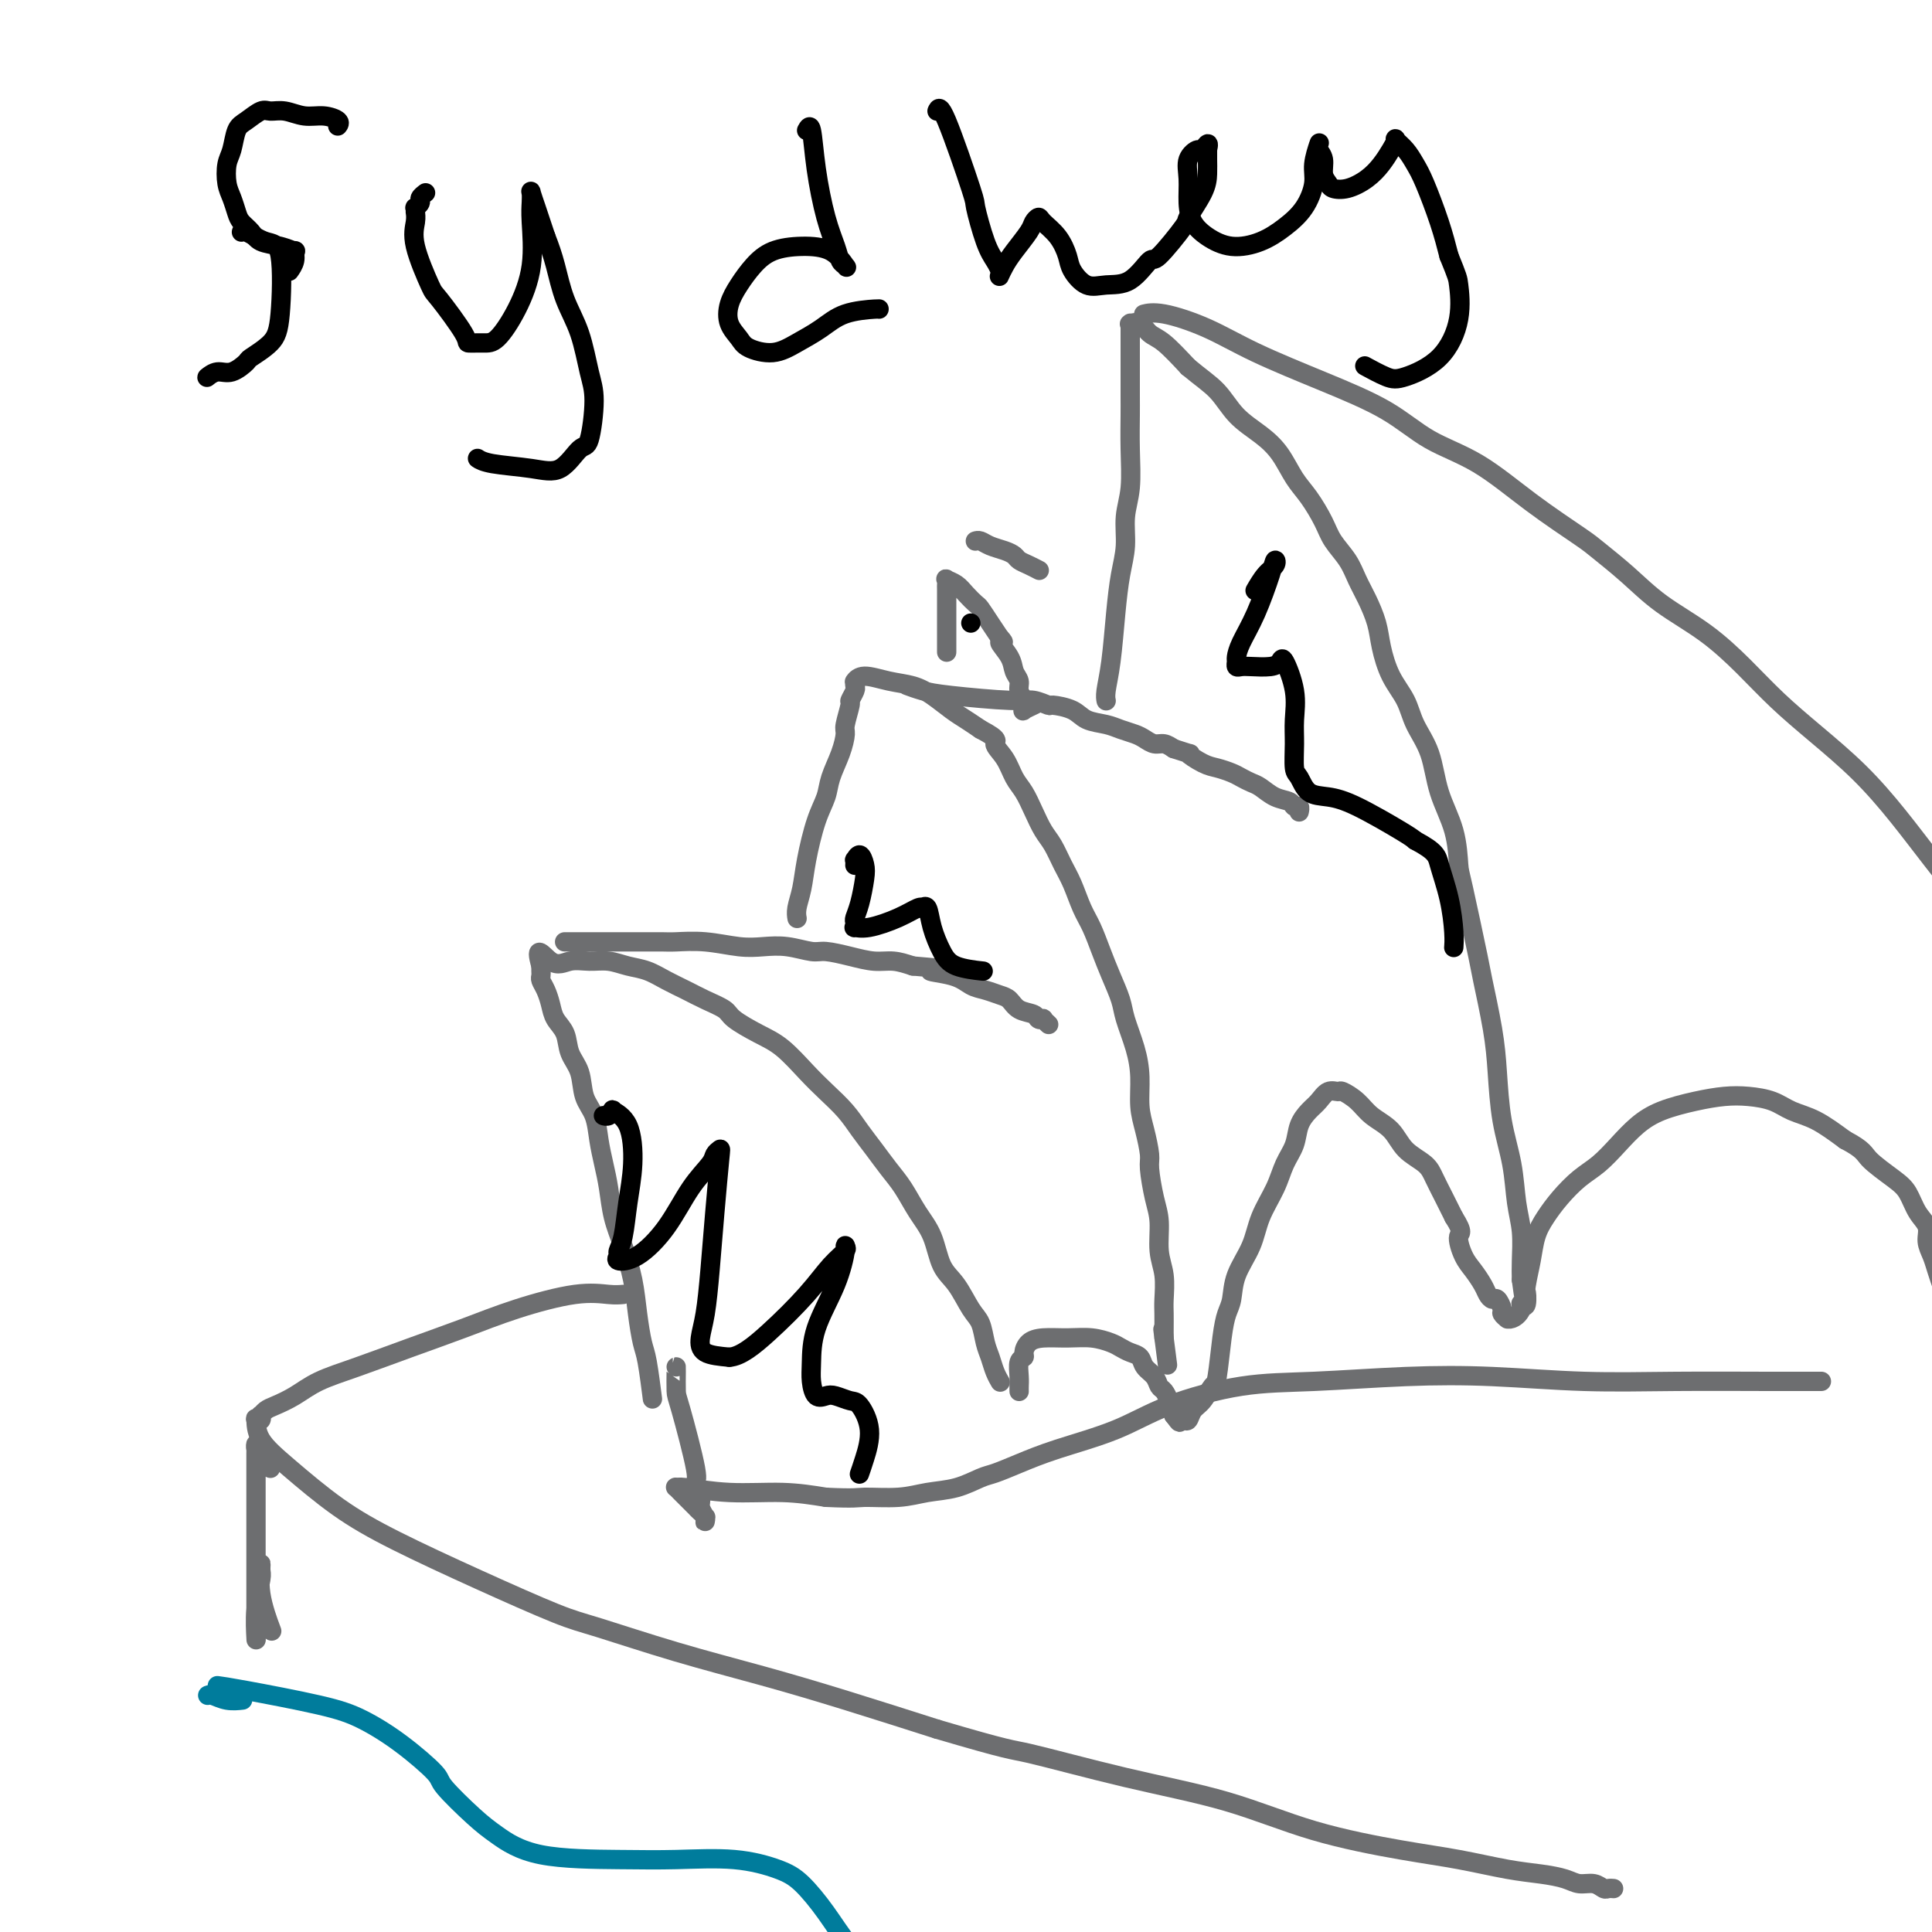 <svg viewBox='0 0 400 400' version='1.1' xmlns='http://www.w3.org/2000/svg' xmlns:xlink='http://www.w3.org/1999/xlink'><g fill='none' stroke='#6D6E70' stroke-width='4' stroke-linecap='round' stroke-linejoin='round'><path d='M135,289c-0.024,-0.190 -0.048,-0.380 0,0c0.048,0.380 0.168,1.328 0,0c-0.168,-1.328 -0.625,-4.934 -1,-7c-0.375,-2.066 -0.667,-2.592 -1,-4c-0.333,-1.408 -0.705,-3.699 -1,-6c-0.295,-2.301 -0.513,-4.614 -1,-7c-0.487,-2.386 -1.244,-4.846 -2,-7c-0.756,-2.154 -1.511,-4.001 -2,-6c-0.489,-1.999 -0.712,-4.150 -1,-6c-0.288,-1.850 -0.639,-3.397 -1,-5c-0.361,-1.603 -0.731,-3.260 -1,-5c-0.269,-1.740 -0.438,-3.561 -1,-5c-0.562,-1.439 -1.516,-2.496 -2,-4c-0.484,-1.504 -0.497,-3.455 -1,-5c-0.503,-1.545 -1.497,-2.682 -2,-4c-0.503,-1.318 -0.517,-2.815 -1,-4c-0.483,-1.185 -1.436,-2.058 -2,-3c-0.564,-0.942 -0.740,-1.954 -1,-3c-0.260,-1.046 -0.606,-2.126 -1,-3c-0.394,-0.874 -0.838,-1.541 -1,-2c-0.162,-0.459 -0.044,-0.711 0,-1c0.044,-0.289 0.012,-0.616 0,-1c-0.012,-0.384 -0.003,-0.824 0,-1c0.003,-0.176 0.002,-0.088 0,0'/><path d='M112,200c-1.440,-5.021 0.459,-2.074 2,-1c1.541,1.074 2.722,0.276 4,0c1.278,-0.276 2.652,-0.030 4,0c1.348,0.030 2.671,-0.158 4,0c1.329,0.158 2.665,0.661 4,1c1.335,0.339 2.669,0.514 4,1c1.331,0.486 2.658,1.284 4,2c1.342,0.716 2.700,1.350 4,2c1.300,0.650 2.541,1.316 4,2c1.459,0.684 3.135,1.386 4,2c0.865,0.614 0.919,1.139 2,2c1.081,0.861 3.188,2.057 5,3c1.812,0.943 3.328,1.634 5,3c1.672,1.366 3.501,3.407 5,5c1.499,1.593 2.670,2.736 4,4c1.330,1.264 2.821,2.647 4,4c1.179,1.353 2.048,2.675 3,4c0.952,1.325 1.988,2.652 3,4c1.012,1.348 1.999,2.717 3,4c1.001,1.283 2.014,2.480 3,4c0.986,1.520 1.944,3.363 3,5c1.056,1.637 2.209,3.070 3,5c0.791,1.930 1.220,4.358 2,6c0.780,1.642 1.911,2.498 3,4c1.089,1.502 2.137,3.652 3,5c0.863,1.348 1.541,1.896 2,3c0.459,1.104 0.697,2.766 1,4c0.303,1.234 0.669,2.042 1,3c0.331,0.958 0.628,2.066 1,3c0.372,0.934 0.821,1.696 1,2c0.179,0.304 0.090,0.152 0,0'/><path d='M117,195c0.002,-0.000 0.005,-0.000 0,0c-0.005,0.000 -0.016,0.000 0,0c0.016,-0.000 0.060,-0.000 0,0c-0.060,0.000 -0.222,0.000 0,0c0.222,-0.000 0.829,-0.000 2,0c1.171,0.000 2.905,0.000 4,0c1.095,-0.000 1.550,-0.001 3,0c1.450,0.001 3.896,0.004 6,0c2.104,-0.004 3.867,-0.015 5,0c1.133,0.015 1.635,0.055 3,0c1.365,-0.055 3.594,-0.207 6,0c2.406,0.207 4.988,0.773 7,1c2.012,0.227 3.454,0.116 5,0c1.546,-0.116 3.197,-0.237 5,0c1.803,0.237 3.759,0.833 5,1c1.241,0.167 1.766,-0.096 3,0c1.234,0.096 3.176,0.552 5,1c1.824,0.448 3.530,0.890 5,1c1.470,0.110 2.706,-0.111 4,0c1.294,0.111 2.647,0.556 4,1'/><path d='M189,200c11.857,0.968 5.498,0.890 4,1c-1.498,0.110 1.864,0.410 4,1c2.136,0.590 3.046,1.471 4,2c0.954,0.529 1.951,0.705 3,1c1.049,0.295 2.151,0.710 3,1c0.849,0.290 1.447,0.456 2,1c0.553,0.544 1.061,1.465 2,2c0.939,0.535 2.308,0.683 3,1c0.692,0.317 0.708,0.803 1,1c0.292,0.197 0.862,0.104 1,0c0.138,-0.104 -0.155,-0.220 0,0c0.155,0.220 0.759,0.777 1,1c0.241,0.223 0.121,0.111 0,0'/><path d='M165,190c0.025,0.139 0.051,0.278 0,0c-0.051,-0.278 -0.178,-0.973 0,-2c0.178,-1.027 0.663,-2.388 1,-4c0.337,-1.612 0.528,-3.477 1,-6c0.472,-2.523 1.227,-5.706 2,-8c0.773,-2.294 1.565,-3.701 2,-5c0.435,-1.299 0.513,-2.492 1,-4c0.487,-1.508 1.383,-3.330 2,-5c0.617,-1.670 0.954,-3.186 1,-4c0.046,-0.814 -0.198,-0.925 0,-2c0.198,-1.075 0.838,-3.115 1,-4c0.162,-0.885 -0.152,-0.616 0,-1c0.152,-0.384 0.772,-1.422 1,-2c0.228,-0.578 0.065,-0.695 0,-1c-0.065,-0.305 -0.031,-0.796 0,-1c0.031,-0.204 0.059,-0.119 0,0c-0.059,0.119 -0.204,0.271 0,0c0.204,-0.271 0.757,-0.967 2,-1c1.243,-0.033 3.175,0.596 5,1c1.825,0.404 3.541,0.583 5,1c1.459,0.417 2.659,1.070 4,2c1.341,0.930 2.823,2.135 4,3c1.177,0.865 2.051,1.390 3,2c0.949,0.610 1.975,1.305 3,2'/><path d='M203,151c4.297,2.255 3.038,2.391 3,3c-0.038,0.609 1.145,1.689 2,3c0.855,1.311 1.384,2.853 2,4c0.616,1.147 1.320,1.899 2,3c0.680,1.101 1.337,2.551 2,4c0.663,1.449 1.332,2.898 2,4c0.668,1.102 1.334,1.858 2,3c0.666,1.142 1.333,2.671 2,4c0.667,1.329 1.333,2.458 2,4c0.667,1.542 1.334,3.497 2,5c0.666,1.503 1.329,2.553 2,4c0.671,1.447 1.349,3.292 2,5c0.651,1.708 1.275,3.281 2,5c0.725,1.719 1.553,3.586 2,5c0.447,1.414 0.515,2.375 1,4c0.485,1.625 1.388,3.913 2,6c0.612,2.087 0.934,3.973 1,6c0.066,2.027 -0.123,4.194 0,6c0.123,1.806 0.559,3.250 1,5c0.441,1.750 0.888,3.804 1,5c0.112,1.196 -0.110,1.532 0,3c0.110,1.468 0.551,4.066 1,6c0.449,1.934 0.905,3.202 1,5c0.095,1.798 -0.171,4.124 0,6c0.171,1.876 0.778,3.300 1,5c0.222,1.700 0.060,3.675 0,5c-0.060,1.325 -0.016,2.002 0,3c0.016,0.998 0.004,2.319 0,3c-0.004,0.681 -0.001,0.722 0,1c0.001,0.278 0.000,0.794 0,1c-0.000,0.206 -0.000,0.103 0,0'/><path d='M241,277c1.400,10.889 0.400,3.111 0,0c-0.400,-3.111 -0.200,-1.556 0,0'/><path d='M188,142c-0.018,-0.007 -0.035,-0.013 0,0c0.035,0.013 0.124,0.046 0,0c-0.124,-0.046 -0.459,-0.171 0,0c0.459,0.171 1.714,0.638 3,1c1.286,0.362 2.604,0.618 6,1c3.396,0.382 8.870,0.889 12,1c3.130,0.111 3.915,-0.174 5,0c1.085,0.174 2.472,0.806 3,1c0.528,0.194 0.199,-0.050 1,0c0.801,0.050 2.732,0.395 4,1c1.268,0.605 1.873,1.471 3,2c1.127,0.529 2.777,0.720 4,1c1.223,0.280 2.018,0.649 3,1c0.982,0.351 2.150,0.685 3,1c0.850,0.315 1.383,0.610 2,1c0.617,0.390 1.320,0.874 2,1c0.680,0.126 1.337,-0.107 2,0c0.663,0.107 1.331,0.553 2,1'/><path d='M243,155c5.021,1.665 3.074,0.827 3,1c-0.074,0.173 1.723,1.356 3,2c1.277,0.644 2.032,0.749 3,1c0.968,0.251 2.149,0.648 3,1c0.851,0.352 1.373,0.657 2,1c0.627,0.343 1.358,0.723 2,1c0.642,0.277 1.195,0.451 2,1c0.805,0.549 1.862,1.471 3,2c1.138,0.529 2.358,0.664 3,1c0.642,0.336 0.708,0.875 1,1c0.292,0.125 0.810,-0.162 1,0c0.190,0.162 0.051,0.774 0,1c-0.051,0.226 -0.015,0.064 0,0c0.015,-0.064 0.007,-0.032 0,0'/><path d='M229,145c0.002,0.008 0.003,0.016 0,0c-0.003,-0.016 -0.012,-0.056 0,0c0.012,0.056 0.044,0.207 0,0c-0.044,-0.207 -0.166,-0.773 0,-2c0.166,-1.227 0.618,-3.114 1,-6c0.382,-2.886 0.695,-6.772 1,-10c0.305,-3.228 0.604,-5.799 1,-8c0.396,-2.201 0.891,-4.032 1,-6c0.109,-1.968 -0.167,-4.075 0,-6c0.167,-1.925 0.777,-3.670 1,-6c0.223,-2.330 0.060,-5.246 0,-8c-0.060,-2.754 -0.016,-5.347 0,-7c0.016,-1.653 0.004,-2.365 0,-4c-0.004,-1.635 -0.001,-4.193 0,-6c0.001,-1.807 0.001,-2.862 0,-4c-0.001,-1.138 -0.002,-2.357 0,-3c0.002,-0.643 0.007,-0.710 0,-1c-0.007,-0.290 -0.024,-0.803 0,-1c0.024,-0.197 0.091,-0.077 0,0c-0.091,0.077 -0.339,0.112 0,0c0.339,-0.112 1.266,-0.370 2,0c0.734,0.370 1.274,1.369 2,2c0.726,0.631 1.636,0.895 3,2c1.364,1.105 3.182,3.053 5,5'/><path d='M246,76c2.730,2.274 4.555,3.459 6,5c1.445,1.541 2.511,3.439 4,5c1.489,1.561 3.400,2.784 5,4c1.600,1.216 2.889,2.425 4,4c1.111,1.575 2.045,3.516 3,5c0.955,1.484 1.933,2.511 3,4c1.067,1.489 2.225,3.440 3,5c0.775,1.560 1.167,2.731 2,4c0.833,1.269 2.106,2.637 3,4c0.894,1.363 1.407,2.720 2,4c0.593,1.280 1.265,2.484 2,4c0.735,1.516 1.533,3.345 2,5c0.467,1.655 0.605,3.135 1,5c0.395,1.865 1.049,4.113 2,6c0.951,1.887 2.198,3.411 3,5c0.802,1.589 1.157,3.242 2,5c0.843,1.758 2.174,3.622 3,6c0.826,2.378 1.146,5.272 2,8c0.854,2.728 2.241,5.291 3,8c0.759,2.709 0.890,5.566 1,7c0.110,1.434 0.201,1.446 1,5c0.799,3.554 2.307,10.650 3,14c0.693,3.350 0.571,2.956 1,5c0.429,2.044 1.410,6.527 2,10c0.590,3.473 0.789,5.935 1,9c0.211,3.065 0.435,6.732 1,10c0.565,3.268 1.472,6.138 2,9c0.528,2.862 0.678,5.716 1,8c0.322,2.284 0.818,4.000 1,6c0.182,2.000 0.052,4.286 0,6c-0.052,1.714 -0.026,2.857 0,4'/><path d='M315,265c1.138,8.603 0.985,4.109 1,3c0.015,-1.109 0.200,1.167 0,2c-0.200,0.833 -0.785,0.224 -1,0c-0.215,-0.224 -0.062,-0.064 0,0c0.062,0.064 0.031,0.032 0,0'/><path d='M237,65c-0.017,0.004 -0.034,0.009 0,0c0.034,-0.009 0.119,-0.031 0,0c-0.119,0.031 -0.443,0.113 0,0c0.443,-0.113 1.652,-0.423 4,0c2.348,0.423 5.835,1.579 9,3c3.165,1.421 6.008,3.108 10,5c3.992,1.892 9.133,3.991 14,6c4.867,2.009 9.461,3.928 13,6c3.539,2.072 6.023,4.296 9,6c2.977,1.704 6.447,2.887 10,5c3.553,2.113 7.188,5.155 11,8c3.812,2.845 7.801,5.494 10,7c2.199,1.506 2.606,1.871 4,3c1.394,1.129 3.773,3.024 6,5c2.227,1.976 4.300,4.034 7,6c2.700,1.966 6.025,3.838 9,6c2.975,2.162 5.599,4.612 8,7c2.401,2.388 4.581,4.713 7,7c2.419,2.287 5.079,4.537 8,7c2.921,2.463 6.103,5.141 9,8c2.897,2.859 5.508,5.900 8,9c2.492,3.100 4.863,6.258 7,9c2.137,2.742 4.039,5.069 6,8c1.961,2.931 3.980,6.465 6,10'/><path d='M412,196c5.167,6.851 4.586,5.979 5,7c0.414,1.021 1.824,3.934 3,6c1.176,2.066 2.119,3.286 3,5c0.881,1.714 1.699,3.923 2,5c0.301,1.077 0.086,1.022 0,1c-0.086,-0.022 -0.043,-0.011 0,0'/><path d='M196,135c0.000,0.000 0.000,0.000 0,0c-0.000,-0.000 -0.000,-0.001 0,0c0.000,0.001 0.000,0.004 0,0c-0.000,-0.004 -0.000,-0.013 0,0c0.000,0.013 0.000,0.049 0,0c-0.000,-0.049 -0.000,-0.184 0,-1c0.000,-0.816 0.000,-2.313 0,-4c-0.000,-1.687 -0.002,-3.563 0,-5c0.002,-1.437 0.006,-2.435 0,-3c-0.006,-0.565 -0.024,-0.696 0,-1c0.024,-0.304 0.090,-0.782 0,-1c-0.090,-0.218 -0.337,-0.176 0,0c0.337,0.176 1.259,0.487 2,1c0.741,0.513 1.301,1.229 2,2c0.699,0.771 1.538,1.599 2,2c0.462,0.401 0.547,0.377 1,1c0.453,0.623 1.272,1.892 2,3c0.728,1.108 1.364,2.054 2,3'/><path d='M207,132c1.592,1.633 0.072,0.716 0,1c-0.072,0.284 1.305,1.767 2,3c0.695,1.233 0.708,2.214 1,3c0.292,0.786 0.863,1.377 1,2c0.137,0.623 -0.162,1.278 0,2c0.162,0.722 0.783,1.510 1,2c0.217,0.490 0.031,0.681 0,1c-0.031,0.319 0.095,0.766 0,1c-0.095,0.234 -0.410,0.255 0,0c0.410,-0.255 1.546,-0.787 2,-1c0.454,-0.213 0.227,-0.106 0,0'/><path d='M202,112c-0.005,0.002 -0.010,0.003 0,0c0.010,-0.003 0.037,-0.012 0,0c-0.037,0.012 -0.136,0.045 0,0c0.136,-0.045 0.508,-0.167 1,0c0.492,0.167 1.104,0.622 2,1c0.896,0.378 2.076,0.679 3,1c0.924,0.321 1.593,0.660 2,1c0.407,0.340 0.552,0.679 1,1c0.448,0.321 1.197,0.625 2,1c0.803,0.375 1.658,0.821 2,1c0.342,0.179 0.171,0.089 0,0'/><path d='M211,288c0.002,0.075 0.005,0.150 0,0c-0.005,-0.150 -0.016,-0.526 0,-1c0.016,-0.474 0.059,-1.048 0,-2c-0.059,-0.952 -0.219,-2.283 0,-3c0.219,-0.717 0.816,-0.819 1,-1c0.184,-0.181 -0.044,-0.442 0,-1c0.044,-0.558 0.361,-1.415 1,-2c0.639,-0.585 1.599,-0.900 3,-1c1.401,-0.100 3.243,0.015 5,0c1.757,-0.015 3.431,-0.160 5,0c1.569,0.160 3.035,0.623 4,1c0.965,0.377 1.428,0.667 2,1c0.572,0.333 1.252,0.709 2,1c0.748,0.291 1.562,0.497 2,1c0.438,0.503 0.499,1.304 1,2c0.501,0.696 1.441,1.287 2,2c0.559,0.713 0.737,1.549 1,2c0.263,0.451 0.610,0.516 1,1c0.390,0.484 0.822,1.387 1,2c0.178,0.613 0.100,0.935 0,1c-0.100,0.065 -0.223,-0.127 0,0c0.223,0.127 0.791,0.573 1,1c0.209,0.427 0.060,0.836 0,1c-0.060,0.164 -0.030,0.082 0,0'/><path d='M243,293c1.631,2.236 1.210,1.325 1,1c-0.210,-0.325 -0.208,-0.063 0,0c0.208,0.063 0.623,-0.071 1,0c0.377,0.071 0.717,0.348 1,0c0.283,-0.348 0.510,-1.320 1,-2c0.490,-0.680 1.245,-1.067 2,-2c0.755,-0.933 1.512,-2.411 2,-3c0.488,-0.589 0.706,-0.287 1,-2c0.294,-1.713 0.663,-5.440 1,-8c0.337,-2.560 0.641,-3.954 1,-5c0.359,-1.046 0.771,-1.745 1,-3c0.229,-1.255 0.273,-3.066 1,-5c0.727,-1.934 2.135,-3.990 3,-6c0.865,-2.010 1.187,-3.973 2,-6c0.813,-2.027 2.119,-4.118 3,-6c0.881,-1.882 1.338,-3.553 2,-5c0.662,-1.447 1.528,-2.668 2,-4c0.472,-1.332 0.550,-2.773 1,-4c0.450,-1.227 1.271,-2.239 2,-3c0.729,-0.761 1.368,-1.271 2,-2c0.632,-0.729 1.259,-1.679 2,-2c0.741,-0.321 1.595,-0.015 2,0c0.405,0.015 0.361,-0.260 1,0c0.639,0.260 1.960,1.056 3,2c1.040,0.944 1.797,2.037 3,3c1.203,0.963 2.850,1.797 4,3c1.150,1.203 1.803,2.775 3,4c1.197,1.225 2.940,2.101 4,3c1.060,0.899 1.439,1.819 2,3c0.561,1.181 1.303,2.623 2,4c0.697,1.377 1.348,2.688 2,4'/><path d='M301,252c2.202,3.486 1.206,3.199 1,4c-0.206,0.801 0.379,2.688 1,4c0.621,1.312 1.279,2.048 2,3c0.721,0.952 1.504,2.118 2,3c0.496,0.882 0.706,1.479 1,2c0.294,0.521 0.671,0.966 1,1c0.329,0.034 0.610,-0.345 1,0c0.390,0.345 0.889,1.413 1,2c0.111,0.587 -0.164,0.694 0,1c0.164,0.306 0.769,0.810 1,1c0.231,0.190 0.089,0.064 0,0c-0.089,-0.064 -0.126,-0.067 0,0c0.126,0.067 0.414,0.202 1,0c0.586,-0.202 1.469,-0.742 2,-2c0.531,-1.258 0.711,-3.235 1,-5c0.289,-1.765 0.688,-3.319 1,-5c0.312,-1.681 0.537,-3.488 1,-5c0.463,-1.512 1.166,-2.728 2,-4c0.834,-1.272 1.801,-2.598 3,-4c1.199,-1.402 2.632,-2.879 4,-4c1.368,-1.121 2.671,-1.887 4,-3c1.329,-1.113 2.683,-2.575 4,-4c1.317,-1.425 2.598,-2.813 4,-4c1.402,-1.187 2.923,-2.172 5,-3c2.077,-0.828 4.708,-1.497 7,-2c2.292,-0.503 4.246,-0.838 6,-1c1.754,-0.162 3.307,-0.151 5,0c1.693,0.151 3.526,0.443 5,1c1.474,0.557 2.589,1.381 4,2c1.411,0.619 3.117,1.034 5,2c1.883,0.966 3.941,2.483 6,4'/><path d='M382,236c3.966,2.090 3.879,2.814 5,4c1.121,1.186 3.448,2.834 5,4c1.552,1.166 2.328,1.848 3,3c0.672,1.152 1.241,2.772 2,4c0.759,1.228 1.710,2.063 2,3c0.290,0.937 -0.080,1.974 0,3c0.080,1.026 0.610,2.040 1,3c0.390,0.960 0.641,1.866 1,3c0.359,1.134 0.828,2.498 1,3c0.172,0.502 0.049,0.144 0,0c-0.049,-0.144 -0.025,-0.072 0,0'/><path d='M140,283c0.005,-0.002 0.011,-0.003 0,1c-0.011,1.003 -0.037,3.011 0,4c0.037,0.989 0.138,0.960 1,4c0.862,3.040 2.483,9.148 3,12c0.517,2.852 -0.072,2.448 0,3c0.072,0.552 0.804,2.060 1,3c0.196,0.940 -0.144,1.310 0,2c0.144,0.690 0.771,1.699 1,2c0.229,0.301 0.058,-0.104 0,0c-0.058,0.104 -0.004,0.719 0,1c0.004,0.281 -0.040,0.230 0,0c0.040,-0.230 0.166,-0.639 0,-1c-0.166,-0.361 -0.623,-0.675 -1,-1c-0.377,-0.325 -0.674,-0.660 -1,-1c-0.326,-0.340 -0.679,-0.683 -1,-1c-0.321,-0.317 -0.608,-0.606 -1,-1c-0.392,-0.394 -0.889,-0.891 -1,-1c-0.111,-0.109 0.163,0.171 0,0c-0.163,-0.171 -0.763,-0.793 -1,-1c-0.237,-0.207 -0.110,-0.000 0,0c0.110,0.000 0.205,-0.206 2,0c1.795,0.206 5.291,0.825 9,1c3.709,0.175 7.631,-0.093 11,0c3.369,0.093 6.184,0.546 9,1'/><path d='M171,310c6.259,0.295 6.408,0.034 8,0c1.592,-0.034 4.627,0.160 7,0c2.373,-0.160 4.085,-0.675 6,-1c1.915,-0.325 4.032,-0.460 6,-1c1.968,-0.540 3.787,-1.487 5,-2c1.213,-0.513 1.821,-0.594 3,-1c1.179,-0.406 2.928,-1.139 5,-2c2.072,-0.861 4.466,-1.852 8,-3c3.534,-1.148 8.209,-2.455 12,-4c3.791,-1.545 6.700,-3.329 11,-5c4.300,-1.671 9.993,-3.229 15,-4c5.007,-0.771 9.329,-0.757 15,-1c5.671,-0.243 12.691,-0.745 19,-1c6.309,-0.255 11.908,-0.265 18,0c6.092,0.265 12.676,0.803 19,1c6.324,0.197 12.388,0.053 19,0c6.612,-0.053 13.772,-0.014 19,0c5.228,0.014 8.523,0.004 10,0c1.477,-0.004 1.136,-0.001 1,0c-0.136,0.001 -0.068,0.001 0,0'/><path d='M129,268c-0.769,0.065 -1.537,0.131 -3,0c-1.463,-0.131 -3.620,-0.457 -7,0c-3.380,0.457 -7.982,1.697 -12,3c-4.018,1.303 -7.452,2.670 -11,4c-3.548,1.330 -7.209,2.622 -11,4c-3.791,1.378 -7.712,2.841 -11,4c-3.288,1.159 -5.942,2.013 -8,3c-2.058,0.987 -3.518,2.106 -5,3c-1.482,0.894 -2.984,1.564 -4,2c-1.016,0.436 -1.544,0.640 -2,1c-0.456,0.360 -0.840,0.878 -1,1c-0.160,0.122 -0.096,-0.153 0,0c0.096,0.153 0.223,0.733 0,1c-0.223,0.267 -0.794,0.222 -1,0c-0.206,-0.222 -0.045,-0.621 0,0c0.045,0.621 -0.027,2.263 1,4c1.027,1.737 3.152,3.568 6,6c2.848,2.432 6.420,5.464 10,8c3.580,2.536 7.169,4.575 12,7c4.831,2.425 10.903,5.235 17,8c6.097,2.765 12.218,5.483 16,7c3.782,1.517 5.226,1.832 9,3c3.774,1.168 9.878,3.189 16,5c6.122,1.811 12.264,3.411 18,5c5.736,1.589 11.068,3.168 17,5c5.932,1.832 12.466,3.916 19,6'/><path d='M194,358c15.592,4.601 15.072,4.104 19,5c3.928,0.896 12.304,3.184 20,5c7.696,1.816 14.713,3.159 21,5c6.287,1.841 11.843,4.181 18,6c6.157,1.819 12.917,3.117 18,4c5.083,0.883 8.491,1.351 12,2c3.509,0.649 7.118,1.479 10,2c2.882,0.521 5.038,0.732 7,1c1.962,0.268 3.730,0.594 5,1c1.270,0.406 2.043,0.893 3,1c0.957,0.107 2.099,-0.168 3,0c0.901,0.168 1.562,0.777 2,1c0.438,0.223 0.654,0.060 1,0c0.346,-0.060 0.824,-0.016 1,0c0.176,0.016 0.050,0.005 0,0c-0.050,-0.005 -0.025,-0.002 0,0'/><path d='M56,304c0.091,-0.335 0.182,-0.669 0,-1c-0.182,-0.331 -0.637,-0.658 -1,-1c-0.363,-0.342 -0.633,-0.699 -1,-1c-0.367,-0.301 -0.830,-0.546 -1,-1c-0.170,-0.454 -0.045,-1.116 0,-1c0.045,0.116 0.012,1.010 0,2c-0.012,0.990 -0.003,2.076 0,5c0.003,2.924 0.001,7.686 0,12c-0.001,4.314 0.000,8.180 0,11c-0.000,2.820 -0.001,4.595 0,6c0.001,1.405 0.004,2.440 0,3c-0.004,0.560 -0.015,0.646 0,1c0.015,0.354 0.057,0.977 0,0c-0.057,-0.977 -0.213,-3.552 0,-6c0.213,-2.448 0.797,-4.767 1,-6c0.203,-1.233 0.027,-1.380 0,-2c-0.027,-0.620 0.096,-1.713 0,-1c-0.096,0.713 -0.410,3.230 0,6c0.410,2.770 1.546,5.791 2,7c0.454,1.209 0.227,0.604 0,0'/></g>
<g fill='none' stroke='#007C9C' stroke-width='4' stroke-linecap='round' stroke-linejoin='round'><path d='M45,349c1.060,0.145 2.120,0.291 6,1c3.880,0.709 10.579,1.982 15,3c4.421,1.018 6.563,1.781 9,3c2.437,1.219 5.170,2.894 8,5c2.830,2.106 5.755,4.641 7,6c1.245,1.359 0.808,1.541 2,3c1.192,1.459 4.014,4.195 6,6c1.986,1.805 3.136,2.678 5,4c1.864,1.322 4.441,3.092 9,4c4.559,0.908 11.099,0.954 16,1c4.901,0.046 8.162,0.092 12,0c3.838,-0.092 8.254,-0.323 12,0c3.746,0.323 6.823,1.200 9,2c2.177,0.800 3.454,1.522 5,3c1.546,1.478 3.359,3.711 5,6c1.641,2.289 3.108,4.634 5,7c1.892,2.366 4.208,4.753 8,7c3.792,2.247 9.061,4.353 13,6c3.939,1.647 6.547,2.833 10,4c3.453,1.167 7.750,2.313 12,3c4.250,0.687 8.452,0.916 10,1c1.548,0.084 0.442,0.024 0,0c-0.442,-0.024 -0.221,-0.012 0,0'/><path d='M50,352c-0.069,0.008 -0.138,0.016 0,0c0.138,-0.016 0.482,-0.057 0,0c-0.482,0.057 -1.789,0.211 -3,0c-1.211,-0.211 -2.326,-0.788 -3,-1c-0.674,-0.212 -0.907,-0.061 -1,0c-0.093,0.061 -0.047,0.030 0,0'/></g>
<g fill='none' stroke='#000000' stroke-width='4' stroke-linecap='round' stroke-linejoin='round'><path d='M125,231c0.021,0.007 0.041,0.015 0,0c-0.041,-0.015 -0.145,-0.052 0,0c0.145,0.052 0.537,0.192 1,0c0.463,-0.192 0.997,-0.714 1,-1c0.003,-0.286 -0.524,-0.334 0,0c0.524,0.334 2.098,1.049 3,3c0.902,1.951 1.132,5.138 1,8c-0.132,2.862 -0.627,5.397 -1,8c-0.373,2.603 -0.626,5.272 -1,7c-0.374,1.728 -0.870,2.514 -1,3c-0.130,0.486 0.106,0.673 0,1c-0.106,0.327 -0.554,0.796 0,1c0.554,0.204 2.109,0.143 4,-1c1.891,-1.143 4.118,-3.367 6,-6c1.882,-2.633 3.419,-5.673 5,-8c1.581,-2.327 3.205,-3.941 4,-5c0.795,-1.059 0.760,-1.564 1,-2c0.240,-0.436 0.755,-0.802 1,-1c0.245,-0.198 0.220,-0.227 0,2c-0.220,2.227 -0.633,6.708 -1,11c-0.367,4.292 -0.687,8.393 -1,12c-0.313,3.607 -0.620,6.719 -1,9c-0.380,2.281 -0.833,3.729 -1,5c-0.167,1.271 -0.048,2.363 1,3c1.048,0.637 3.024,0.818 5,1'/><path d='M151,281c2.323,-0.114 5.130,-2.398 8,-5c2.870,-2.602 5.803,-5.522 8,-8c2.197,-2.478 3.657,-4.516 5,-6c1.343,-1.484 2.570,-2.416 3,-3c0.430,-0.584 0.063,-0.820 0,-1c-0.063,-0.180 0.179,-0.303 0,1c-0.179,1.303 -0.778,4.031 -2,7c-1.222,2.969 -3.067,6.179 -4,9c-0.933,2.821 -0.953,5.252 -1,7c-0.047,1.748 -0.122,2.812 0,4c0.122,1.188 0.441,2.501 1,3c0.559,0.499 1.359,0.186 2,0c0.641,-0.186 1.121,-0.244 2,0c0.879,0.244 2.155,0.791 3,1c0.845,0.209 1.260,0.080 2,1c0.740,0.920 1.806,2.887 2,5c0.194,2.113 -0.484,4.370 -1,6c-0.516,1.630 -0.870,2.631 -1,3c-0.130,0.369 -0.037,0.105 0,0c0.037,-0.105 0.019,-0.053 0,0'/><path d='M177,179c-0.006,0.125 -0.012,0.249 0,0c0.012,-0.249 0.042,-0.873 0,-1c-0.042,-0.127 -0.158,0.241 0,0c0.158,-0.241 0.589,-1.091 1,-1c0.411,0.091 0.804,1.123 1,2c0.196,0.877 0.197,1.598 0,3c-0.197,1.402 -0.590,3.486 -1,5c-0.410,1.514 -0.836,2.460 -1,3c-0.164,0.540 -0.067,0.675 0,1c0.067,0.325 0.105,0.840 0,1c-0.105,0.160 -0.354,-0.034 0,0c0.354,0.034 1.309,0.297 3,0c1.691,-0.297 4.116,-1.154 6,-2c1.884,-0.846 3.225,-1.680 4,-2c0.775,-0.320 0.984,-0.126 1,0c0.016,0.126 -0.161,0.184 0,0c0.161,-0.184 0.660,-0.610 1,0c0.340,0.610 0.519,2.255 1,4c0.481,1.745 1.263,3.592 2,5c0.737,1.408 1.429,2.379 3,3c1.571,0.621 4.020,0.892 5,1c0.980,0.108 0.490,0.054 0,0'/><path d='M260,122c-0.012,0.021 -0.024,0.042 0,0c0.024,-0.042 0.084,-0.146 0,0c-0.084,0.146 -0.311,0.541 0,0c0.311,-0.541 1.161,-2.019 2,-3c0.839,-0.981 1.668,-1.466 2,-2c0.332,-0.534 0.166,-1.117 0,-1c-0.166,0.117 -0.331,0.934 -1,3c-0.669,2.066 -1.840,5.380 -3,8c-1.160,2.620 -2.308,4.544 -3,6c-0.692,1.456 -0.928,2.442 -1,3c-0.072,0.558 0.018,0.686 0,1c-0.018,0.314 -0.145,0.814 0,1c0.145,0.186 0.562,0.059 1,0c0.438,-0.059 0.895,-0.051 2,0c1.105,0.051 2.856,0.144 4,0c1.144,-0.144 1.680,-0.526 2,-1c0.320,-0.474 0.425,-1.041 1,0c0.575,1.041 1.621,3.692 2,6c0.379,2.308 0.092,4.275 0,6c-0.092,1.725 0.011,3.207 0,5c-0.011,1.793 -0.136,3.895 0,5c0.136,1.105 0.533,1.213 1,2c0.467,0.787 1.004,2.252 2,3c0.996,0.748 2.453,0.778 4,1c1.547,0.222 3.186,0.637 6,2c2.814,1.363 6.804,3.675 9,5c2.196,1.325 2.598,1.662 3,2'/><path d='M293,174c4.431,2.355 4.508,3.244 5,5c0.492,1.756 1.400,4.379 2,7c0.600,2.621 0.893,5.239 1,7c0.107,1.761 0.029,2.667 0,3c-0.029,0.333 -0.008,0.095 0,0c0.008,-0.095 0.004,-0.048 0,0'/><path d='M201,129c0.000,0.000 0.000,0.000 0,0c0.000,0.000 -0.000,0.000 0,0c0.000,-0.000 0.000,0.000 0,0'/><path d='M50,48c0.004,-0.016 0.008,-0.032 0,0c-0.008,0.032 -0.029,0.111 0,0c0.029,-0.111 0.109,-0.414 1,0c0.891,0.414 2.592,1.544 4,2c1.408,0.456 2.523,0.239 3,3c0.477,2.761 0.315,8.499 0,12c-0.315,3.501 -0.784,4.765 -2,6c-1.216,1.235 -3.181,2.440 -4,3c-0.819,0.560 -0.493,0.476 -1,1c-0.507,0.524 -1.849,1.657 -3,2c-1.151,0.343 -2.112,-0.104 -3,0c-0.888,0.104 -1.702,0.760 -2,1c-0.298,0.240 -0.080,0.065 0,0c0.080,-0.065 0.023,-0.018 0,0c-0.023,0.018 -0.011,0.009 0,0'/><path d='M88,40c-0.033,0.025 -0.065,0.049 0,0c0.065,-0.049 0.228,-0.172 0,0c-0.228,0.172 -0.846,0.638 -1,1c-0.154,0.362 0.155,0.619 0,1c-0.155,0.381 -0.774,0.885 -1,1c-0.226,0.115 -0.060,-0.161 0,0c0.060,0.161 0.013,0.758 0,1c-0.013,0.242 0.007,0.128 0,0c-0.007,-0.128 -0.042,-0.272 0,0c0.042,0.272 0.159,0.959 0,2c-0.159,1.041 -0.595,2.437 0,5c0.595,2.563 2.221,6.294 3,8c0.779,1.706 0.710,1.386 2,3c1.290,1.614 3.937,5.163 5,7c1.063,1.837 0.541,1.962 1,2c0.459,0.038 1.899,-0.013 3,0c1.101,0.013 1.864,0.089 3,-1c1.136,-1.089 2.644,-3.342 4,-6c1.356,-2.658 2.559,-5.720 3,-9c0.441,-3.280 0.121,-6.779 0,-9c-0.121,-2.221 -0.044,-3.164 0,-4c0.044,-0.836 0.053,-1.564 0,-2c-0.053,-0.436 -0.169,-0.581 0,0c0.169,0.581 0.622,1.887 1,3c0.378,1.113 0.679,2.032 1,3c0.321,0.968 0.660,1.984 1,3'/><path d='M113,49c0.837,2.101 1.430,3.852 2,6c0.570,2.148 1.117,4.692 2,7c0.883,2.308 2.103,4.380 3,7c0.897,2.620 1.473,5.789 2,8c0.527,2.211 1.005,3.465 1,6c-0.005,2.535 -0.494,6.351 -1,8c-0.506,1.649 -1.029,1.132 -2,2c-0.971,0.868 -2.390,3.122 -4,4c-1.610,0.878 -3.411,0.380 -6,0c-2.589,-0.380 -5.966,-0.641 -8,-1c-2.034,-0.359 -2.724,-0.817 -3,-1c-0.276,-0.183 -0.138,-0.092 0,0'/><path d='M167,27c0.355,-0.645 0.711,-1.291 1,0c0.289,1.291 0.512,4.517 1,8c0.488,3.483 1.243,7.223 2,10c0.757,2.777 1.517,4.590 2,6c0.483,1.410 0.690,2.416 1,3c0.310,0.584 0.723,0.747 1,1c0.277,0.253 0.419,0.598 0,0c-0.419,-0.598 -1.400,-2.138 -3,-3c-1.600,-0.862 -3.819,-1.046 -6,-1c-2.181,0.046 -4.323,0.322 -6,1c-1.677,0.678 -2.888,1.757 -4,3c-1.112,1.243 -2.127,2.651 -3,4c-0.873,1.349 -1.606,2.640 -2,4c-0.394,1.360 -0.448,2.790 0,4c0.448,1.210 1.400,2.200 2,3c0.600,0.800 0.850,1.409 2,2c1.150,0.591 3.202,1.163 5,1c1.798,-0.163 3.343,-1.063 5,-2c1.657,-0.937 3.425,-1.911 5,-3c1.575,-1.089 2.958,-2.292 5,-3c2.042,-0.708 4.742,-0.921 6,-1c1.258,-0.079 1.074,-0.022 1,0c-0.074,0.022 -0.037,0.011 0,0'/><path d='M194,23c0.297,-0.668 0.594,-1.336 2,2c1.406,3.336 3.922,10.676 5,14c1.078,3.324 0.720,2.631 1,4c0.280,1.369 1.199,4.799 2,7c0.801,2.201 1.485,3.173 2,4c0.515,0.827 0.861,1.510 1,2c0.139,0.490 0.072,0.787 0,1c-0.072,0.213 -0.150,0.342 0,0c0.150,-0.342 0.527,-1.153 1,-2c0.473,-0.847 1.042,-1.728 2,-3c0.958,-1.272 2.305,-2.936 3,-4c0.695,-1.064 0.740,-1.530 1,-2c0.260,-0.470 0.737,-0.945 1,-1c0.263,-0.055 0.314,0.308 1,1c0.686,0.692 2.009,1.712 3,3c0.991,1.288 1.650,2.843 2,4c0.350,1.157 0.392,1.916 1,3c0.608,1.084 1.784,2.492 3,3c1.216,0.508 2.474,0.114 4,0c1.526,-0.114 3.320,0.050 5,-1c1.680,-1.050 3.245,-3.316 4,-4c0.755,-0.684 0.700,0.214 2,-1c1.300,-1.214 3.956,-4.542 5,-6c1.044,-1.458 0.476,-1.048 1,-2c0.524,-0.952 2.140,-3.265 3,-5c0.860,-1.735 0.962,-2.890 1,-4c0.038,-1.110 0.011,-2.174 0,-3c-0.011,-0.826 -0.005,-1.413 0,-2'/><path d='M250,31c0.575,-2.455 -0.487,-0.594 -1,0c-0.513,0.594 -0.475,-0.081 -1,0c-0.525,0.081 -1.611,0.917 -2,2c-0.389,1.083 -0.080,2.414 0,4c0.080,1.586 -0.069,3.429 0,5c0.069,1.571 0.356,2.872 1,4c0.644,1.128 1.646,2.085 3,3c1.354,0.915 3.060,1.788 5,2c1.940,0.212 4.112,-0.238 6,-1c1.888,-0.762 3.490,-1.837 5,-3c1.510,-1.163 2.927,-2.414 4,-4c1.073,-1.586 1.803,-3.509 2,-5c0.197,-1.491 -0.139,-2.552 0,-4c0.139,-1.448 0.754,-3.282 1,-4c0.246,-0.718 0.122,-0.319 0,0c-0.122,0.319 -0.241,0.558 0,1c0.241,0.442 0.843,1.086 1,2c0.157,0.914 -0.131,2.096 0,3c0.131,0.904 0.682,1.530 1,2c0.318,0.470 0.403,0.786 1,1c0.597,0.214 1.705,0.327 3,0c1.295,-0.327 2.776,-1.094 4,-2c1.224,-0.906 2.190,-1.950 3,-3c0.810,-1.050 1.463,-2.104 2,-3c0.537,-0.896 0.958,-1.633 1,-2c0.042,-0.367 -0.294,-0.365 0,0c0.294,0.365 1.220,1.092 2,2c0.780,0.908 1.415,1.996 2,3c0.585,1.004 1.119,1.924 2,4c0.881,2.076 2.109,5.307 3,8c0.891,2.693 1.446,4.846 2,7'/><path d='M300,53c1.807,4.451 1.826,4.578 2,6c0.174,1.422 0.505,4.139 0,7c-0.505,2.861 -1.845,5.866 -4,8c-2.155,2.134 -5.124,3.397 -7,4c-1.876,0.603 -2.659,0.547 -4,0c-1.341,-0.547 -3.240,-1.585 -4,-2c-0.760,-0.415 -0.380,-0.208 0,0'/><path d='M70,26c-0.066,0.081 -0.131,0.161 0,0c0.131,-0.161 0.460,-0.565 0,-1c-0.460,-0.435 -1.708,-0.903 -3,-1c-1.292,-0.097 -2.629,0.177 -4,0c-1.371,-0.177 -2.777,-0.803 -4,-1c-1.223,-0.197 -2.264,0.037 -3,0c-0.736,-0.037 -1.167,-0.346 -2,0c-0.833,0.346 -2.066,1.345 -3,2c-0.934,0.655 -1.568,0.965 -2,2c-0.432,1.035 -0.663,2.795 -1,4c-0.337,1.205 -0.782,1.856 -1,3c-0.218,1.144 -0.210,2.782 0,4c0.210,1.218 0.621,2.018 1,3c0.379,0.982 0.726,2.147 1,3c0.274,0.853 0.473,1.396 1,2c0.527,0.604 1.381,1.271 2,2c0.619,0.729 1.004,1.521 2,2c0.996,0.479 2.603,0.643 4,1c1.397,0.357 2.584,0.905 3,1c0.416,0.095 0.060,-0.263 0,0c-0.060,0.263 0.176,1.148 0,2c-0.176,0.852 -0.765,1.672 -1,2c-0.235,0.328 -0.118,0.164 0,0'/></g>
</svg>